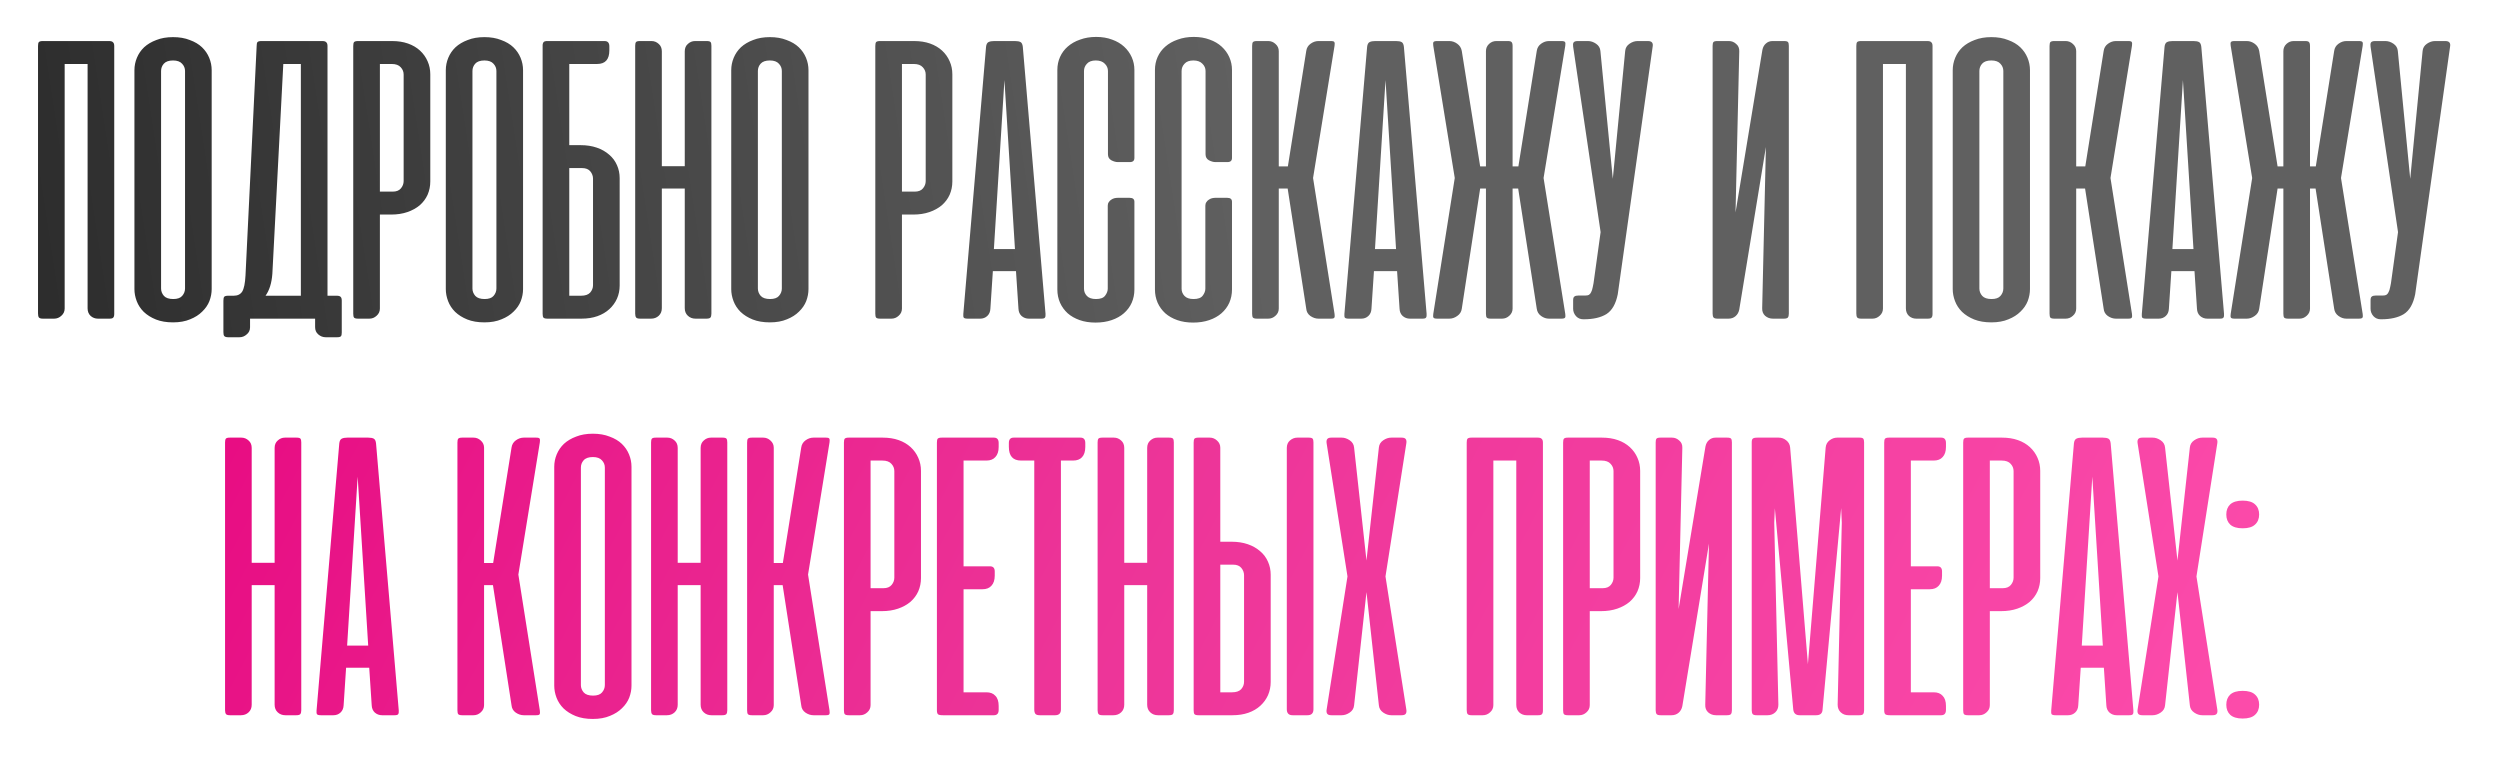 <?xml version="1.0" encoding="UTF-8"?> <svg xmlns="http://www.w3.org/2000/svg" width="643" height="196" viewBox="0 0 643 196" fill="none"> <g clip-path="url(#clip0_10_911)"> <path d="M29.382 80.736C29.382 81.197 29.294 81.515 29.117 81.692C28.975 81.87 28.656 81.958 28.16 81.958H25.186C24.477 81.958 23.857 81.728 23.326 81.267C22.795 80.772 22.529 80.116 22.529 79.302V16.455H16.632V79.355C16.632 80.099 16.349 80.718 15.782 81.214C15.251 81.71 14.631 81.958 13.923 81.958H11.001C10.505 81.958 10.169 81.852 9.992 81.639C9.85 81.427 9.779 81.073 9.779 80.577V11.833C9.779 11.337 9.85 11.001 9.992 10.824C10.169 10.646 10.505 10.558 11.001 10.558H28.054C28.55 10.558 28.887 10.664 29.064 10.877C29.276 11.054 29.382 11.373 29.382 11.833V80.736ZM34.575 18.049C34.575 16.951 34.788 15.888 35.213 14.861C35.638 13.834 36.258 12.931 37.072 12.152C37.922 11.373 38.967 10.753 40.207 10.292C41.446 9.797 42.881 9.549 44.51 9.549C46.139 9.549 47.573 9.797 48.813 10.292C50.088 10.753 51.133 11.373 51.947 12.152C52.762 12.931 53.382 13.834 53.807 14.861C54.232 15.888 54.444 16.951 54.444 18.049V74.361C54.444 75.388 54.249 76.415 53.86 77.442C53.47 78.434 52.85 79.337 52 80.152C51.186 80.966 50.159 81.621 48.919 82.117C47.68 82.649 46.21 82.914 44.51 82.914C42.81 82.914 41.34 82.666 40.1 82.171C38.861 81.675 37.816 81.019 36.966 80.205C36.151 79.39 35.549 78.469 35.16 77.442C34.77 76.415 34.575 75.388 34.575 74.361V18.049ZM41.428 74.202C41.428 74.91 41.676 75.548 42.172 76.114C42.668 76.645 43.465 76.911 44.563 76.911C45.625 76.911 46.387 76.645 46.847 76.114C47.343 75.548 47.591 74.91 47.591 74.202V18.261C47.591 17.553 47.343 16.933 46.847 16.402C46.351 15.835 45.572 15.552 44.51 15.552C43.412 15.552 42.615 15.835 42.119 16.402C41.659 16.933 41.428 17.553 41.428 18.261V74.202ZM87.9 85.57C87.9 86.031 87.829 86.332 87.687 86.474C87.545 86.651 87.227 86.739 86.731 86.739H83.756C83.047 86.739 82.41 86.491 81.843 85.996C81.312 85.535 81.046 84.915 81.046 84.136V81.958H80.09H79.878H64.312V84.189C64.312 84.933 64.029 85.535 63.462 85.996C62.931 86.491 62.311 86.739 61.603 86.739H58.681C58.185 86.739 57.849 86.633 57.672 86.421C57.53 86.243 57.459 85.907 57.459 85.411V77.336C57.459 76.84 57.53 76.504 57.672 76.327C57.849 76.15 58.185 76.061 58.681 76.061H60.115C61.107 76.061 61.833 75.707 62.293 74.999C62.754 74.255 63.037 72.874 63.143 70.855L66.012 11.833C66.012 11.337 66.083 11.001 66.225 10.824C66.402 10.646 66.738 10.558 67.234 10.558H82.906C83.402 10.558 83.738 10.664 83.915 10.877C84.128 11.054 84.234 11.373 84.234 11.833V76.061H86.625C87.12 76.061 87.457 76.167 87.634 76.38C87.811 76.557 87.9 76.876 87.9 77.336V85.57ZM70.05 70.43C69.873 72.803 69.288 74.68 68.296 76.061H77.381V16.455H72.865L70.05 70.43ZM97.708 55.183V79.355C97.708 80.099 97.424 80.718 96.858 81.214C96.327 81.71 95.707 81.958 94.998 81.958H92.077C91.581 81.958 91.244 81.87 91.067 81.692C90.925 81.515 90.855 81.179 90.855 80.683V11.833C90.855 11.337 90.925 11.001 91.067 10.824C91.244 10.646 91.581 10.558 92.077 10.558H100.842C102.365 10.558 103.729 10.771 104.933 11.195C106.137 11.62 107.164 12.223 108.014 13.002C108.864 13.781 109.519 14.702 109.98 15.764C110.44 16.791 110.67 17.907 110.67 19.111V46.683C110.67 47.887 110.44 49.02 109.98 50.083C109.519 51.11 108.846 52.013 107.961 52.792C107.076 53.536 106.013 54.12 104.773 54.545C103.534 54.971 102.153 55.183 100.63 55.183H97.708ZM101.002 49.286C101.958 49.286 102.666 49.003 103.127 48.436C103.587 47.87 103.817 47.25 103.817 46.577V19.164C103.817 18.456 103.569 17.836 103.073 17.305C102.578 16.738 101.798 16.455 100.736 16.455H97.708V49.286H101.002ZM114.661 18.049C114.661 16.951 114.874 15.888 115.299 14.861C115.724 13.834 116.344 12.931 117.158 12.152C118.008 11.373 119.053 10.753 120.293 10.292C121.532 9.797 122.967 9.549 124.596 9.549C126.225 9.549 127.659 9.797 128.899 10.292C130.174 10.753 131.219 11.373 132.033 12.152C132.848 12.931 133.468 13.834 133.893 14.861C134.318 15.888 134.53 16.951 134.53 18.049V74.361C134.53 75.388 134.335 76.415 133.946 77.442C133.556 78.434 132.936 79.337 132.086 80.152C131.272 80.966 130.245 81.621 129.005 82.117C127.765 82.649 126.296 82.914 124.596 82.914C122.896 82.914 121.426 82.666 120.186 82.171C118.947 81.675 117.902 81.019 117.052 80.205C116.237 79.39 115.635 78.469 115.246 77.442C114.856 76.415 114.661 75.388 114.661 74.361V18.049ZM121.514 74.202C121.514 74.91 121.762 75.548 122.258 76.114C122.754 76.645 123.551 76.911 124.649 76.911C125.711 76.911 126.473 76.645 126.933 76.114C127.429 75.548 127.677 74.91 127.677 74.202V18.261C127.677 17.553 127.429 16.933 126.933 16.402C126.437 15.835 125.658 15.552 124.596 15.552C123.498 15.552 122.701 15.835 122.205 16.402C121.745 16.933 121.514 17.553 121.514 18.261V74.202ZM149.339 37.333C150.862 37.333 152.243 37.545 153.482 37.971C154.722 38.395 155.785 38.998 156.67 39.777C157.555 40.52 158.228 41.424 158.689 42.486C159.149 43.513 159.379 44.629 159.379 45.833V73.405C159.379 74.644 159.149 75.778 158.689 76.805C158.228 77.832 157.573 78.735 156.723 79.514C155.873 80.293 154.846 80.895 153.642 81.32C152.438 81.746 151.074 81.958 149.551 81.958H140.786C140.29 81.958 139.953 81.87 139.776 81.692C139.635 81.515 139.564 81.179 139.564 80.683V11.833V11.514C139.599 11.231 139.67 11.018 139.776 10.877C139.918 10.7 140.148 10.593 140.467 10.558H140.786H143.707H143.92H155.501C156.316 10.558 156.723 11.018 156.723 11.939V12.949C156.723 15.286 155.678 16.455 153.589 16.455H146.417V37.333H149.339ZM146.417 43.23V76.061H149.445C150.507 76.061 151.287 75.796 151.782 75.264C152.278 74.698 152.526 74.06 152.526 73.352V45.939C152.526 45.266 152.296 44.647 151.836 44.08C151.375 43.513 150.667 43.23 149.711 43.23H146.417ZM182.973 80.683C182.973 81.143 182.885 81.48 182.708 81.692C182.531 81.87 182.194 81.958 181.698 81.958H178.883C178.104 81.958 177.448 81.71 176.917 81.214C176.386 80.718 176.12 80.063 176.12 79.249V48.489H170.223V79.249C170.223 80.063 169.958 80.718 169.427 81.214C168.895 81.71 168.24 81.958 167.461 81.958H164.645C164.149 81.958 163.813 81.87 163.636 81.692C163.459 81.48 163.37 81.143 163.37 80.683V11.78C163.37 11.319 163.441 11.001 163.583 10.824C163.724 10.646 164.061 10.558 164.592 10.558H167.567C168.276 10.558 168.895 10.806 169.427 11.302C169.958 11.762 170.223 12.4 170.223 13.214V42.752H176.12V13.214C176.12 12.4 176.386 11.762 176.917 11.302C177.448 10.806 178.068 10.558 178.777 10.558H181.752C182.283 10.558 182.619 10.646 182.761 10.824C182.903 11.001 182.973 11.319 182.973 11.78V80.683ZM188.073 18.049C188.073 16.951 188.286 15.888 188.711 14.861C189.136 13.834 189.756 12.931 190.57 12.152C191.42 11.373 192.465 10.753 193.705 10.292C194.944 9.797 196.379 9.549 198.008 9.549C199.637 9.549 201.071 9.797 202.311 10.292C203.586 10.753 204.631 11.373 205.445 12.152C206.26 12.931 206.88 13.834 207.305 14.861C207.73 15.888 207.942 16.951 207.942 18.049V74.361C207.942 75.388 207.747 76.415 207.358 77.442C206.968 78.434 206.348 79.337 205.498 80.152C204.684 80.966 203.657 81.621 202.417 82.117C201.178 82.649 199.708 82.914 198.008 82.914C196.308 82.914 194.838 82.666 193.598 82.171C192.359 81.675 191.314 81.019 190.464 80.205C189.649 79.39 189.047 78.469 188.658 77.442C188.268 76.415 188.073 75.388 188.073 74.361V18.049ZM194.927 74.202C194.927 74.91 195.174 75.548 195.67 76.114C196.166 76.645 196.963 76.911 198.061 76.911C199.123 76.911 199.885 76.645 200.345 76.114C200.841 75.548 201.089 74.91 201.089 74.202V18.261C201.089 17.553 200.841 16.933 200.345 16.402C199.849 15.835 199.07 15.552 198.008 15.552C196.91 15.552 196.113 15.835 195.617 16.402C195.157 16.933 194.927 17.553 194.927 18.261V74.202ZM231.981 55.183V79.355C231.981 80.099 231.698 80.718 231.131 81.214C230.6 81.71 229.98 81.958 229.272 81.958H226.35C225.854 81.958 225.518 81.87 225.341 81.692C225.199 81.515 225.128 81.179 225.128 80.683V11.833C225.128 11.337 225.199 11.001 225.341 10.824C225.518 10.646 225.854 10.558 226.35 10.558H235.116C236.639 10.558 238.002 10.771 239.206 11.195C240.41 11.62 241.438 12.223 242.288 13.002C243.138 13.781 243.793 14.702 244.253 15.764C244.714 16.791 244.944 17.907 244.944 19.111V46.683C244.944 47.887 244.714 49.02 244.253 50.083C243.793 51.11 243.12 52.013 242.234 52.792C241.349 53.536 240.286 54.12 239.047 54.545C237.807 54.971 236.426 55.183 234.903 55.183H231.981ZM235.275 49.286C236.231 49.286 236.94 49.003 237.4 48.436C237.86 47.87 238.091 47.25 238.091 46.577V19.164C238.091 18.456 237.843 17.836 237.347 17.305C236.851 16.738 236.072 16.455 235.009 16.455H231.981V49.286H235.275ZM268.91 80.736C268.945 81.197 268.892 81.515 268.75 81.692C268.644 81.87 268.343 81.958 267.847 81.958H264.607C263.898 81.958 263.279 81.728 262.747 81.267C262.251 80.807 261.986 80.187 261.95 79.408L261.313 69.739H255.363L254.725 79.408C254.69 80.187 254.424 80.807 253.929 81.267C253.433 81.728 252.831 81.958 252.122 81.958H248.882C248.35 81.958 248.014 81.87 247.872 81.692C247.766 81.515 247.731 81.197 247.766 80.736L253.61 12.046C253.681 11.408 253.893 11.001 254.247 10.824C254.601 10.646 255.08 10.558 255.682 10.558H261.047C261.685 10.558 262.163 10.646 262.482 10.824C262.8 11.001 262.995 11.408 263.066 12.046L268.91 80.736ZM255.629 64.055H261.047L258.338 20.599L255.629 64.055ZM281.939 9.496C283.462 9.496 284.825 9.726 286.029 10.186C287.233 10.611 288.261 11.213 289.111 11.992C289.961 12.771 290.616 13.675 291.076 14.702C291.537 15.729 291.767 16.827 291.767 17.995V40.627C291.767 41.335 291.377 41.689 290.598 41.689H287.517C286.986 41.689 286.419 41.53 285.817 41.211C285.25 40.892 284.967 40.379 284.967 39.67V18.261C284.967 17.553 284.701 16.933 284.17 16.402C283.639 15.835 282.86 15.552 281.832 15.552C280.805 15.552 280.044 15.835 279.548 16.402C279.052 16.933 278.804 17.553 278.804 18.261V74.255C278.804 74.963 279.052 75.583 279.548 76.114C280.044 76.645 280.823 76.911 281.886 76.911C283.019 76.911 283.798 76.628 284.223 76.061C284.683 75.459 284.914 74.857 284.914 74.255V52.899C284.914 52.544 285.002 52.243 285.179 51.995C285.356 51.712 285.569 51.5 285.817 51.358C286.065 51.181 286.33 51.057 286.614 50.986C286.932 50.915 287.216 50.88 287.464 50.88H290.545C291.36 50.88 291.767 51.216 291.767 51.889V74.467C291.767 75.671 291.537 76.805 291.076 77.867C290.616 78.894 289.943 79.798 289.057 80.577C288.207 81.32 287.163 81.905 285.923 82.33C284.683 82.755 283.302 82.967 281.779 82.967C280.256 82.967 278.893 82.755 277.689 82.33C276.485 81.905 275.457 81.32 274.607 80.577C273.757 79.798 273.102 78.894 272.642 77.867C272.181 76.805 271.951 75.671 271.951 74.467V17.995C271.951 16.791 272.181 15.676 272.642 14.649C273.102 13.621 273.757 12.736 274.607 11.992C275.493 11.213 276.555 10.611 277.795 10.186C279.035 9.726 280.416 9.496 281.939 9.496ZM307.04 9.496C308.563 9.496 309.927 9.726 311.131 10.186C312.335 10.611 313.362 11.213 314.212 11.992C315.062 12.771 315.717 13.675 316.178 14.702C316.638 15.729 316.868 16.827 316.868 17.995V40.627C316.868 41.335 316.479 41.689 315.7 41.689H312.618C312.087 41.689 311.52 41.53 310.918 41.211C310.352 40.892 310.068 40.379 310.068 39.67V18.261C310.068 17.553 309.803 16.933 309.271 16.402C308.74 15.835 307.961 15.552 306.934 15.552C305.907 15.552 305.145 15.835 304.65 16.402C304.154 16.933 303.906 17.553 303.906 18.261V74.255C303.906 74.963 304.154 75.583 304.65 76.114C305.145 76.645 305.925 76.911 306.987 76.911C308.12 76.911 308.9 76.628 309.325 76.061C309.785 75.459 310.015 74.857 310.015 74.255V52.899C310.015 52.544 310.104 52.243 310.281 51.995C310.458 51.712 310.67 51.5 310.918 51.358C311.166 51.181 311.432 51.057 311.715 50.986C312.034 50.915 312.317 50.88 312.565 50.88H315.646C316.461 50.88 316.868 51.216 316.868 51.889V74.467C316.868 75.671 316.638 76.805 316.178 77.867C315.717 78.894 315.044 79.798 314.159 80.577C313.309 81.32 312.264 81.905 311.025 82.33C309.785 82.755 308.404 82.967 306.881 82.967C305.358 82.967 303.994 82.755 302.79 82.33C301.586 81.905 300.559 81.32 299.709 80.577C298.859 79.798 298.204 78.894 297.743 77.867C297.283 76.805 297.053 75.671 297.053 74.467V17.995C297.053 16.791 297.283 15.676 297.743 14.649C298.204 13.621 298.859 12.736 299.709 11.992C300.594 11.213 301.657 10.611 302.896 10.186C304.136 9.726 305.517 9.496 307.04 9.496ZM331.186 48.489H328.901V79.355C328.901 80.099 328.618 80.718 328.051 81.214C327.52 81.71 326.9 81.958 326.192 81.958H323.27C322.774 81.958 322.438 81.87 322.261 81.692C322.119 81.515 322.048 81.179 322.048 80.683V11.833C322.048 11.337 322.119 11.001 322.261 10.824C322.438 10.646 322.774 10.558 323.27 10.558H326.192C326.9 10.558 327.52 10.806 328.051 11.302C328.618 11.798 328.901 12.417 328.901 13.161V42.805H331.239L335.967 13.108C336.073 12.329 336.445 11.709 337.082 11.249C337.72 10.788 338.393 10.558 339.101 10.558H342.289C342.82 10.558 343.121 10.646 343.192 10.824C343.298 11.001 343.316 11.319 343.245 11.78L337.72 45.78L343.245 80.736C343.316 81.197 343.298 81.515 343.192 81.692C343.121 81.87 342.82 81.958 342.289 81.958H339.101C338.393 81.958 337.702 81.728 337.029 81.267C336.392 80.807 336.038 80.187 335.967 79.408L331.186 48.489ZM366.925 80.736C366.961 81.197 366.908 81.515 366.766 81.692C366.66 81.87 366.359 81.958 365.863 81.958H362.622C361.914 81.958 361.294 81.728 360.763 81.267C360.267 80.807 360.001 80.187 359.966 79.408L359.329 69.739H353.379L352.741 79.408C352.706 80.187 352.44 80.807 351.944 81.267C351.448 81.728 350.846 81.958 350.138 81.958H346.897C346.366 81.958 346.03 81.87 345.888 81.692C345.782 81.515 345.746 81.197 345.782 80.736L351.625 12.046C351.696 11.408 351.909 11.001 352.263 10.824C352.617 10.646 353.095 10.558 353.697 10.558H359.063C359.7 10.558 360.179 10.646 360.497 10.824C360.816 11.001 361.011 11.408 361.082 12.046L366.925 80.736ZM353.644 64.055H359.063L356.354 20.599L353.644 64.055ZM375.97 79.408C375.864 80.187 375.474 80.807 374.801 81.267C374.164 81.728 373.491 81.958 372.782 81.958H369.648C369.117 81.958 368.798 81.87 368.692 81.692C368.586 81.515 368.568 81.197 368.639 80.736L374.164 45.78L368.639 11.78C368.568 11.319 368.586 11.001 368.692 10.824C368.798 10.646 369.117 10.558 369.648 10.558H372.782C373.491 10.558 374.164 10.788 374.801 11.249C375.439 11.709 375.828 12.329 375.97 13.108L380.698 42.805H382.186V13.161C382.186 12.417 382.451 11.798 382.982 11.302C383.514 10.806 384.133 10.558 384.842 10.558H387.817C388.313 10.558 388.631 10.646 388.773 10.824C388.95 11.001 389.039 11.337 389.039 11.833V42.805H390.526L395.254 13.108C395.361 12.329 395.732 11.709 396.37 11.249C397.007 10.788 397.68 10.558 398.389 10.558H401.576C402.107 10.558 402.426 10.646 402.532 10.824C402.639 11.001 402.656 11.319 402.586 11.78L397.007 45.78L402.586 80.736C402.656 81.197 402.639 81.515 402.532 81.692C402.426 81.87 402.107 81.958 401.576 81.958H398.389C397.68 81.958 397.007 81.728 396.37 81.267C395.732 80.807 395.361 80.187 395.254 79.408L390.473 48.489H389.039V79.355C389.039 80.099 388.755 80.718 388.189 81.214C387.657 81.71 387.038 81.958 386.329 81.958H383.407C382.912 81.958 382.575 81.87 382.398 81.692C382.256 81.515 382.186 81.179 382.186 80.683V48.489H380.698L375.97 79.408ZM416.086 75.689C415.59 78.168 414.616 79.868 413.164 80.789C411.712 81.675 409.782 82.117 407.373 82.117H407.214C406.47 82.117 405.851 81.852 405.355 81.32C404.859 80.754 404.611 80.116 404.611 79.408V77.23C404.611 76.734 404.717 76.415 404.93 76.274C405.142 76.097 405.496 76.008 405.992 76.008H407.798C408.153 76.008 408.436 75.955 408.648 75.849C408.896 75.707 409.091 75.477 409.233 75.158C409.41 74.839 409.552 74.397 409.658 73.83C409.799 73.263 409.923 72.519 410.03 71.599L411.677 59.699L404.611 11.992C404.54 11.532 404.576 11.178 404.717 10.93C404.894 10.682 405.248 10.558 405.78 10.558H408.436C409.144 10.558 409.835 10.788 410.508 11.249C411.181 11.709 411.553 12.329 411.623 13.108L414.811 45.992L417.998 13.108C418.069 12.329 418.441 11.709 419.114 11.249C419.787 10.788 420.478 10.558 421.186 10.558H423.842C424.834 10.558 425.241 11.036 425.064 11.992L416.086 75.689ZM440.484 80.683V11.78C440.484 11.319 440.554 11.001 440.696 10.824C440.838 10.646 441.174 10.558 441.705 10.558H444.68C445.389 10.558 446.009 10.806 446.54 11.302C447.107 11.762 447.372 12.4 447.337 13.214L446.38 54.652L453.287 12.842C453.428 12.134 453.729 11.585 454.19 11.195C454.65 10.771 455.217 10.558 455.89 10.558H458.865C459.396 10.558 459.733 10.646 459.874 10.824C460.016 11.001 460.087 11.319 460.087 11.78V80.683C460.087 81.143 459.998 81.48 459.821 81.692C459.644 81.87 459.308 81.958 458.812 81.958H455.996C455.217 81.958 454.544 81.71 453.977 81.214C453.446 80.718 453.198 80.063 453.234 79.249L454.19 37.811L447.337 79.621C447.195 80.329 446.876 80.895 446.38 81.32C445.885 81.746 445.283 81.958 444.574 81.958H441.759C441.263 81.958 440.926 81.87 440.749 81.692C440.572 81.48 440.484 81.143 440.484 80.683ZM497.048 80.736C497.048 81.197 496.96 81.515 496.783 81.692C496.641 81.87 496.322 81.958 495.827 81.958H492.852C492.143 81.958 491.523 81.728 490.992 81.267C490.461 80.772 490.195 80.116 490.195 79.302V16.455H484.298V79.355C484.298 80.099 484.015 80.718 483.448 81.214C482.917 81.71 482.297 81.958 481.589 81.958H478.667C478.171 81.958 477.835 81.852 477.658 81.639C477.516 81.427 477.445 81.073 477.445 80.577V11.833C477.445 11.337 477.516 11.001 477.658 10.824C477.835 10.646 478.171 10.558 478.667 10.558H495.72C496.216 10.558 496.553 10.664 496.73 10.877C496.942 11.054 497.048 11.373 497.048 11.833V80.736ZM502.241 18.049C502.241 16.951 502.454 15.888 502.879 14.861C503.304 13.834 503.924 12.931 504.738 12.152C505.588 11.373 506.633 10.753 507.873 10.292C509.112 9.797 510.547 9.549 512.176 9.549C513.805 9.549 515.239 9.797 516.479 10.292C517.754 10.753 518.799 11.373 519.613 12.152C520.428 12.931 521.048 13.834 521.473 14.861C521.898 15.888 522.11 16.951 522.11 18.049V74.361C522.11 75.388 521.915 76.415 521.526 77.442C521.136 78.434 520.516 79.337 519.666 80.152C518.852 80.966 517.825 81.621 516.585 82.117C515.346 82.649 513.876 82.914 512.176 82.914C510.476 82.914 509.006 82.666 507.766 82.171C506.527 81.675 505.482 81.019 504.632 80.205C503.817 79.39 503.215 78.469 502.826 77.442C502.436 76.415 502.241 75.388 502.241 74.361V18.049ZM509.095 74.202C509.095 74.91 509.342 75.548 509.838 76.114C510.334 76.645 511.131 76.911 512.229 76.911C513.291 76.911 514.053 76.645 514.513 76.114C515.009 75.548 515.257 74.91 515.257 74.202V18.261C515.257 17.553 515.009 16.933 514.513 16.402C514.017 15.835 513.238 15.552 512.176 15.552C511.078 15.552 510.281 15.835 509.785 16.402C509.325 16.933 509.095 17.553 509.095 18.261V74.202ZM536.281 48.489H533.997V79.355C533.997 80.099 533.714 80.718 533.147 81.214C532.616 81.71 531.996 81.958 531.288 81.958H528.366C527.87 81.958 527.533 81.87 527.356 81.692C527.215 81.515 527.144 81.179 527.144 80.683V11.833C527.144 11.337 527.215 11.001 527.356 10.824C527.533 10.646 527.87 10.558 528.366 10.558H531.288C531.996 10.558 532.616 10.806 533.147 11.302C533.714 11.798 533.997 12.417 533.997 13.161V42.805H536.334L541.063 13.108C541.169 12.329 541.541 11.709 542.178 11.249C542.816 10.788 543.489 10.558 544.197 10.558H547.384C547.916 10.558 548.217 10.646 548.288 10.824C548.394 11.001 548.411 11.319 548.341 11.78L542.816 45.78L548.341 80.736C548.411 81.197 548.394 81.515 548.288 81.692C548.217 81.87 547.916 81.958 547.384 81.958H544.197C543.489 81.958 542.798 81.728 542.125 81.267C541.488 80.807 541.133 80.187 541.063 79.408L536.281 48.489ZM572.021 80.736C572.057 81.197 572.003 81.515 571.862 81.692C571.755 81.87 571.454 81.958 570.959 81.958H567.718C567.01 81.958 566.39 81.728 565.859 81.267C565.363 80.807 565.097 80.187 565.062 79.408L564.424 69.739H558.474L557.837 79.408C557.801 80.187 557.536 80.807 557.04 81.267C556.544 81.728 555.942 81.958 555.234 81.958H551.993C551.462 81.958 551.125 81.87 550.984 81.692C550.877 81.515 550.842 81.197 550.877 80.736L556.721 12.046C556.792 11.408 557.004 11.001 557.359 10.824C557.713 10.646 558.191 10.558 558.793 10.558H564.159C564.796 10.558 565.274 10.646 565.593 10.824C565.912 11.001 566.107 11.408 566.177 12.046L572.021 80.736ZM558.74 64.055H564.159L561.449 20.599L558.74 64.055ZM581.066 79.408C580.959 80.187 580.57 80.807 579.897 81.267C579.259 81.728 578.586 81.958 577.878 81.958H574.744C574.213 81.958 573.894 81.87 573.788 81.692C573.681 81.515 573.664 81.197 573.734 80.736L579.259 45.78L573.734 11.78C573.664 11.319 573.681 11.001 573.788 10.824C573.894 10.646 574.213 10.558 574.744 10.558H577.878C578.586 10.558 579.259 10.788 579.897 11.249C580.534 11.709 580.924 12.329 581.066 13.108L585.794 42.805H587.281V13.161C587.281 12.417 587.547 11.798 588.078 11.302C588.609 10.806 589.229 10.558 589.938 10.558H592.913C593.408 10.558 593.727 10.646 593.869 10.824C594.046 11.001 594.134 11.337 594.134 11.833V42.805H595.622L600.35 13.108C600.456 12.329 600.828 11.709 601.466 11.249C602.103 10.788 602.776 10.558 603.484 10.558H606.672C607.203 10.558 607.522 10.646 607.628 10.824C607.734 11.001 607.752 11.319 607.681 11.78L602.103 45.78L607.681 80.736C607.752 81.197 607.734 81.515 607.628 81.692C607.522 81.87 607.203 81.958 606.672 81.958H603.484C602.776 81.958 602.103 81.728 601.466 81.267C600.828 80.807 600.456 80.187 600.35 79.408L595.569 48.489H594.134V79.355C594.134 80.099 593.851 80.718 593.284 81.214C592.753 81.71 592.133 81.958 591.425 81.958H588.503C588.007 81.958 587.671 81.87 587.494 81.692C587.352 81.515 587.281 81.179 587.281 80.683V48.489H585.794L581.066 79.408ZM621.182 75.689C620.686 78.168 619.712 79.868 618.26 80.789C616.808 81.675 614.877 82.117 612.469 82.117H612.31C611.566 82.117 610.946 81.852 610.45 81.32C609.955 80.754 609.707 80.116 609.707 79.408V77.23C609.707 76.734 609.813 76.415 610.025 76.274C610.238 76.097 610.592 76.008 611.088 76.008H612.894C613.248 76.008 613.532 75.955 613.744 75.849C613.992 75.707 614.187 75.477 614.329 75.158C614.506 74.839 614.647 74.397 614.754 73.83C614.895 73.263 615.019 72.519 615.125 71.599L616.772 59.699L609.707 11.992C609.636 11.532 609.671 11.178 609.813 10.93C609.99 10.682 610.344 10.558 610.875 10.558H613.532C614.24 10.558 614.931 10.788 615.604 11.249C616.276 11.709 616.648 12.329 616.719 13.108L619.907 45.992L623.094 13.108C623.165 12.329 623.537 11.709 624.21 11.249C624.883 10.788 625.573 10.558 626.282 10.558H628.938C629.93 10.558 630.337 11.036 630.16 11.992L621.182 75.689Z" fill="url(#paint0_linear_10_911)"></path> <path d="M77.487 182.683C77.487 183.143 77.399 183.48 77.222 183.692C77.044 183.869 76.708 183.958 76.212 183.958H73.397C72.617 183.958 71.962 183.71 71.431 183.214C70.9 182.718 70.634 182.063 70.634 181.249V150.489H64.737V181.249C64.737 182.063 64.472 182.718 63.94 183.214C63.409 183.71 62.754 183.958 61.975 183.958H59.159C58.663 183.958 58.327 183.869 58.15 183.692C57.972 183.48 57.884 183.143 57.884 182.683V113.78C57.884 113.319 57.955 113.001 58.096 112.824C58.238 112.647 58.575 112.558 59.106 112.558H62.081C62.789 112.558 63.409 112.806 63.94 113.302C64.472 113.762 64.737 114.4 64.737 115.214V144.752H70.634V115.214C70.634 114.4 70.9 113.762 71.431 113.302C71.962 112.806 72.582 112.558 73.29 112.558H76.265C76.796 112.558 77.133 112.647 77.275 112.824C77.416 113.001 77.487 113.319 77.487 113.78V182.683ZM102.562 182.736C102.598 183.197 102.544 183.515 102.403 183.692C102.296 183.869 101.995 183.958 101.5 183.958H98.259C97.551 183.958 96.931 183.728 96.4 183.267C95.904 182.807 95.638 182.187 95.603 181.408L94.965 171.739H89.015L88.378 181.408C88.342 182.187 88.077 182.807 87.581 183.267C87.085 183.728 86.483 183.958 85.775 183.958H82.534C82.003 183.958 81.666 183.869 81.525 183.692C81.418 183.515 81.383 183.197 81.418 182.736L87.262 114.046C87.333 113.408 87.545 113.001 87.9 112.824C88.254 112.647 88.732 112.558 89.334 112.558H94.7C95.337 112.558 95.815 112.647 96.134 112.824C96.453 113.001 96.647 113.408 96.718 114.046L102.562 182.736ZM89.281 166.055H94.7L91.99 122.599L89.281 166.055ZM126.787 150.489H124.503V181.355C124.503 182.099 124.219 182.718 123.653 183.214C123.121 183.71 122.502 183.958 121.793 183.958H118.871C118.376 183.958 118.039 183.869 117.862 183.692C117.72 183.515 117.65 183.179 117.65 182.683V113.833C117.65 113.337 117.72 113.001 117.862 112.824C118.039 112.647 118.376 112.558 118.871 112.558H121.793C122.502 112.558 123.121 112.806 123.653 113.302C124.219 113.798 124.503 114.417 124.503 115.161V144.805H126.84L131.568 115.108C131.675 114.329 132.046 113.709 132.684 113.249C133.321 112.788 133.994 112.558 134.703 112.558H137.89C138.421 112.558 138.723 112.647 138.793 112.824C138.9 113.001 138.917 113.319 138.846 113.78L133.321 147.78L138.846 182.736C138.917 183.197 138.9 183.515 138.793 183.692C138.723 183.869 138.421 183.958 137.89 183.958H134.703C133.994 183.958 133.304 183.728 132.631 183.267C131.993 182.807 131.639 182.187 131.568 181.408L126.787 150.489ZM142.552 120.049C142.552 118.951 142.764 117.888 143.189 116.861C143.614 115.834 144.234 114.931 145.049 114.152C145.899 113.373 146.944 112.753 148.183 112.292C149.423 111.797 150.857 111.549 152.486 111.549C154.115 111.549 155.55 111.797 156.789 112.292C158.064 112.753 159.109 113.373 159.924 114.152C160.738 114.931 161.358 115.834 161.783 116.861C162.208 117.888 162.421 118.951 162.421 120.049V176.361C162.421 177.388 162.226 178.415 161.836 179.442C161.447 180.434 160.827 181.337 159.977 182.152C159.162 182.966 158.135 183.622 156.896 184.117C155.656 184.649 154.186 184.914 152.486 184.914C150.786 184.914 149.317 184.666 148.077 184.171C146.837 183.675 145.793 183.019 144.943 182.205C144.128 181.39 143.526 180.469 143.136 179.442C142.747 178.415 142.552 177.388 142.552 176.361V120.049ZM149.405 176.202C149.405 176.91 149.653 177.548 150.149 178.114C150.645 178.646 151.442 178.911 152.539 178.911C153.602 178.911 154.363 178.646 154.824 178.114C155.32 177.548 155.568 176.91 155.568 176.202V120.261C155.568 119.553 155.32 118.933 154.824 118.402C154.328 117.835 153.549 117.552 152.486 117.552C151.388 117.552 150.592 117.835 150.096 118.402C149.635 118.933 149.405 119.553 149.405 120.261V176.202ZM187.057 182.683C187.057 183.143 186.969 183.48 186.792 183.692C186.615 183.869 186.278 183.958 185.782 183.958H182.967C182.188 183.958 181.532 183.71 181.001 183.214C180.47 182.718 180.204 182.063 180.204 181.249V150.489H174.307V181.249C174.307 182.063 174.042 182.718 173.511 183.214C172.979 183.71 172.324 183.958 171.545 183.958H168.729C168.233 183.958 167.897 183.869 167.72 183.692C167.543 183.48 167.454 183.143 167.454 182.683V113.78C167.454 113.319 167.525 113.001 167.667 112.824C167.808 112.647 168.145 112.558 168.676 112.558H171.651C172.36 112.558 172.979 112.806 173.511 113.302C174.042 113.762 174.307 114.4 174.307 115.214V144.752H180.204V115.214C180.204 114.4 180.47 113.762 181.001 113.302C181.532 112.806 182.152 112.558 182.861 112.558H185.836C186.367 112.558 186.703 112.647 186.845 112.824C186.987 113.001 187.057 113.319 187.057 113.78V182.683ZM201.295 150.489H199.011V181.355C199.011 182.099 198.727 182.718 198.161 183.214C197.629 183.71 197.01 183.958 196.301 183.958H193.379C192.883 183.958 192.547 183.869 192.37 183.692C192.228 183.515 192.157 183.179 192.157 182.683V113.833C192.157 113.337 192.228 113.001 192.37 112.824C192.547 112.647 192.883 112.558 193.379 112.558H196.301C197.01 112.558 197.629 112.806 198.161 113.302C198.727 113.798 199.011 114.417 199.011 115.161V144.805H201.348L206.076 115.108C206.182 114.329 206.554 113.709 207.192 113.249C207.829 112.788 208.502 112.558 209.211 112.558H212.398C212.929 112.558 213.23 112.647 213.301 112.824C213.407 113.001 213.425 113.319 213.354 113.78L207.829 147.78L213.354 182.736C213.425 183.197 213.407 183.515 213.301 183.692C213.23 183.869 212.929 183.958 212.398 183.958H209.211C208.502 183.958 207.812 183.728 207.139 183.267C206.501 182.807 206.147 182.187 206.076 181.408L201.295 150.489ZM223.913 157.183V181.355C223.913 182.099 223.63 182.718 223.063 183.214C222.532 183.71 221.912 183.958 221.204 183.958H218.282C217.786 183.958 217.449 183.869 217.272 183.692C217.131 183.515 217.06 183.179 217.06 182.683V113.833C217.06 113.337 217.131 113.001 217.272 112.824C217.449 112.647 217.786 112.558 218.282 112.558H227.047C228.57 112.558 229.934 112.771 231.138 113.196C232.342 113.621 233.369 114.223 234.219 115.002C235.069 115.781 235.724 116.702 236.185 117.764C236.645 118.791 236.875 119.907 236.875 121.111V148.683C236.875 149.887 236.645 151.021 236.185 152.083C235.724 153.11 235.051 154.013 234.166 154.792C233.281 155.536 232.218 156.121 230.979 156.546C229.739 156.971 228.358 157.183 226.835 157.183H223.913ZM227.207 151.286C228.163 151.286 228.871 151.003 229.332 150.436C229.792 149.869 230.022 149.25 230.022 148.577V121.164C230.022 120.456 229.774 119.836 229.279 119.305C228.783 118.738 228.004 118.455 226.941 118.455H223.913V151.286H227.207ZM255.635 112.558C256.45 112.558 256.857 113.018 256.857 113.939V114.949C256.857 116.082 256.574 116.95 256.007 117.552C255.476 118.154 254.714 118.455 253.723 118.455H247.826V145.655H254.626C255.44 145.655 255.848 146.098 255.848 146.983V148.046C255.848 149.179 255.564 150.047 254.998 150.649C254.466 151.251 253.705 151.552 252.713 151.552H247.826V178.061H253.723C254.714 178.061 255.476 178.362 256.007 178.964C256.574 179.531 256.857 180.399 256.857 181.567V182.577C256.857 183.498 256.45 183.958 255.635 183.958H242.513C241.84 183.958 241.415 183.869 241.238 183.692C241.061 183.515 240.973 183.179 240.973 182.683V113.833C240.973 113.337 241.043 113.001 241.185 112.824C241.362 112.647 241.699 112.558 242.195 112.558H255.635ZM277.914 112.558C278.729 112.558 279.136 113.018 279.136 113.939V114.949C279.136 116.117 278.853 117.003 278.286 117.605C277.755 118.172 276.994 118.455 276.002 118.455H272.868V182.471C272.868 183.462 272.372 183.958 271.38 183.958H267.449C266.918 183.958 266.546 183.852 266.333 183.639C266.121 183.391 266.014 183.002 266.014 182.471V118.455H262.614C260.525 118.455 259.48 117.286 259.48 114.949V113.939C259.48 113.018 259.887 112.558 260.702 112.558H277.914ZM301.907 182.683C301.907 183.143 301.818 183.48 301.641 183.692C301.464 183.869 301.128 183.958 300.632 183.958H297.816C297.037 183.958 296.382 183.71 295.851 183.214C295.32 182.718 295.054 182.063 295.054 181.249V150.489H289.157V181.249C289.157 182.063 288.891 182.718 288.36 183.214C287.829 183.71 287.174 183.958 286.395 183.958H283.579C283.083 183.958 282.747 183.869 282.57 183.692C282.392 183.48 282.304 183.143 282.304 182.683V113.78C282.304 113.319 282.375 113.001 282.516 112.824C282.658 112.647 282.995 112.558 283.526 112.558H286.501C287.209 112.558 287.829 112.806 288.36 113.302C288.891 113.762 289.157 114.4 289.157 115.214V144.752H295.054V115.214C295.054 114.4 295.32 113.762 295.851 113.302C296.382 112.806 297.002 112.558 297.71 112.558H300.685C301.216 112.558 301.553 112.647 301.695 112.824C301.836 113.001 301.907 113.319 301.907 113.78V182.683ZM313.86 139.333H316.782C318.305 139.333 319.686 139.546 320.926 139.971C322.165 140.396 323.228 140.998 324.113 141.777C324.999 142.521 325.672 143.424 326.132 144.486C326.592 145.513 326.823 146.629 326.823 147.833V175.405C326.823 176.609 326.592 177.742 326.132 178.805C325.672 179.832 325.016 180.735 324.166 181.514C323.316 182.293 322.289 182.896 321.085 183.321C319.881 183.746 318.517 183.958 316.995 183.958H308.229C307.733 183.958 307.397 183.869 307.22 183.692C307.078 183.515 307.007 183.179 307.007 182.683V113.833C307.007 113.337 307.078 113.001 307.22 112.824C307.397 112.647 307.733 112.558 308.229 112.558H311.151C311.859 112.558 312.479 112.806 313.01 113.302C313.577 113.798 313.86 114.417 313.86 115.161V139.333ZM317.154 145.23H313.86V178.061H316.888C317.951 178.061 318.73 177.796 319.226 177.264C319.722 176.698 319.97 176.06 319.97 175.352V147.939C319.97 147.266 319.739 146.647 319.279 146.08C318.818 145.513 318.11 145.23 317.154 145.23ZM337.82 182.417V113.78C337.82 113.319 337.749 113.001 337.607 112.824C337.465 112.647 337.129 112.558 336.598 112.558H333.676C332.967 112.558 332.33 112.806 331.763 113.302C331.232 113.762 330.966 114.4 330.966 115.214V182.417C330.966 183.444 331.462 183.958 332.454 183.958H336.279C337.306 183.958 337.82 183.444 337.82 182.417ZM356.347 148.258L361.713 182.524C361.783 182.984 361.73 183.338 361.553 183.586C361.376 183.834 361.022 183.958 360.491 183.958H357.834C357.126 183.958 356.435 183.728 355.763 183.267C355.09 182.807 354.718 182.187 354.647 181.408L351.459 152.296L348.272 181.408C348.201 182.187 347.829 182.807 347.156 183.267C346.483 183.728 345.793 183.958 345.084 183.958H342.428C341.897 183.958 341.543 183.834 341.366 183.586C341.189 183.338 341.135 182.984 341.206 182.524L346.572 148.258L341.206 113.992C341.135 113.532 341.189 113.178 341.366 112.93C341.543 112.682 341.897 112.558 342.428 112.558H345.084C345.793 112.558 346.483 112.788 347.156 113.249C347.829 113.709 348.201 114.329 348.272 115.108L351.459 144.167L354.647 115.108C354.718 114.329 355.09 113.709 355.763 113.249C356.435 112.788 357.126 112.558 357.834 112.558H360.491C361.022 112.558 361.376 112.682 361.553 112.93C361.73 113.178 361.783 113.532 361.713 113.992L356.347 148.258ZM396.841 182.736C396.841 183.197 396.753 183.515 396.576 183.692C396.434 183.869 396.115 183.958 395.62 183.958H392.645C391.936 183.958 391.316 183.728 390.785 183.267C390.254 182.772 389.988 182.116 389.988 181.302V118.455H384.091V181.355C384.091 182.099 383.808 182.718 383.241 183.214C382.71 183.71 382.09 183.958 381.382 183.958H378.46C377.964 183.958 377.628 183.852 377.451 183.639C377.309 183.427 377.238 183.073 377.238 182.577V113.833C377.238 113.337 377.309 113.001 377.451 112.824C377.628 112.647 377.964 112.558 378.46 112.558H395.513C396.009 112.558 396.346 112.664 396.523 112.877C396.735 113.054 396.841 113.373 396.841 113.833V182.736ZM408.888 157.183V181.355C408.888 182.099 408.604 182.718 408.038 183.214C407.506 183.71 406.886 183.958 406.178 183.958H403.256C402.76 183.958 402.424 183.869 402.247 183.692C402.105 183.515 402.034 183.179 402.034 182.683V113.833C402.034 113.337 402.105 113.001 402.247 112.824C402.424 112.647 402.76 112.558 403.256 112.558H412.022C413.545 112.558 414.908 112.771 416.113 113.196C417.317 113.621 418.344 114.223 419.194 115.002C420.044 115.781 420.699 116.702 421.159 117.764C421.62 118.791 421.85 119.907 421.85 121.111V148.683C421.85 149.887 421.62 151.021 421.159 152.083C420.699 153.11 420.026 154.013 419.141 154.792C418.255 155.536 417.193 156.121 415.953 156.546C414.714 156.971 413.332 157.183 411.809 157.183H408.888ZM412.181 151.286C413.138 151.286 413.846 151.003 414.306 150.436C414.767 149.869 414.997 149.25 414.997 148.577V121.164C414.997 120.456 414.749 119.836 414.253 119.305C413.757 118.738 412.978 118.455 411.916 118.455H408.888V151.286H412.181ZM425.841 182.683V113.78C425.841 113.319 425.912 113.001 426.054 112.824C426.195 112.647 426.532 112.558 427.063 112.558H430.038C430.746 112.558 431.366 112.806 431.897 113.302C432.464 113.762 432.73 114.4 432.694 115.214L431.738 156.652L438.644 114.842C438.786 114.134 439.087 113.585 439.547 113.196C440.008 112.771 440.574 112.558 441.247 112.558H444.222C444.754 112.558 445.09 112.647 445.232 112.824C445.373 113.001 445.444 113.319 445.444 113.78V182.683C445.444 183.143 445.356 183.48 445.179 183.692C445.001 183.869 444.665 183.958 444.169 183.958H441.354C440.574 183.958 439.901 183.71 439.335 183.214C438.804 182.718 438.556 182.063 438.591 181.249L439.547 139.811L432.694 181.621C432.552 182.329 432.234 182.896 431.738 183.321C431.242 183.746 430.64 183.958 429.932 183.958H427.116C426.62 183.958 426.284 183.869 426.107 183.692C425.93 183.48 425.841 183.143 425.841 182.683ZM456.494 130.727L456.335 134.446L457.397 181.249C457.397 182.063 457.132 182.718 456.6 183.214C456.069 183.71 455.414 183.958 454.635 183.958H451.819C451.323 183.958 450.987 183.869 450.81 183.692C450.633 183.48 450.544 183.143 450.544 182.683V113.78C450.544 113.284 450.633 112.965 450.81 112.824C450.987 112.647 451.394 112.558 452.032 112.558H457.504C458.212 112.558 458.849 112.788 459.416 113.249C460.018 113.709 460.355 114.329 460.425 115.108L464.994 170.836L469.563 115.108C469.634 114.329 469.97 113.709 470.572 113.249C471.174 112.788 471.83 112.558 472.538 112.558H478.275C478.771 112.558 479.09 112.647 479.232 112.824C479.373 113.001 479.444 113.319 479.444 113.78V182.683C479.444 183.143 479.356 183.48 479.179 183.692C479.037 183.869 478.718 183.958 478.222 183.958H475.407C474.627 183.958 473.972 183.71 473.441 183.214C472.91 182.718 472.644 182.063 472.644 181.249L473.707 134.446L473.547 130.674L468.766 182.471C468.731 183.462 468.182 183.958 467.119 183.958H462.869C461.877 183.958 461.329 183.462 461.222 182.471L456.494 130.727ZM499.28 112.558C500.094 112.558 500.502 113.018 500.502 113.939V114.949C500.502 116.082 500.218 116.95 499.652 117.552C499.12 118.154 498.359 118.455 497.367 118.455H491.47V145.655H498.27C499.085 145.655 499.492 146.098 499.492 146.983V148.046C499.492 149.179 499.209 150.047 498.642 150.649C498.111 151.251 497.349 151.552 496.358 151.552H491.47V178.061H497.367C498.359 178.061 499.12 178.362 499.652 178.964C500.218 179.531 500.502 180.399 500.502 181.567V182.577C500.502 183.498 500.094 183.958 499.28 183.958H486.158C485.485 183.958 485.06 183.869 484.883 183.692C484.706 183.515 484.617 183.179 484.617 182.683V113.833C484.617 113.337 484.688 113.001 484.83 112.824C485.007 112.647 485.343 112.558 485.839 112.558H499.28ZM511.784 157.183V181.355C511.784 182.099 511.501 182.718 510.934 183.214C510.403 183.71 509.783 183.958 509.075 183.958H506.153C505.657 183.958 505.32 183.869 505.143 183.692C505.002 183.515 504.931 183.179 504.931 182.683V113.833C504.931 113.337 505.002 113.001 505.143 112.824C505.32 112.647 505.657 112.558 506.153 112.558H514.918C516.441 112.558 517.805 112.771 519.009 113.196C520.213 113.621 521.24 114.223 522.09 115.002C522.94 115.781 523.595 116.702 524.056 117.764C524.516 118.791 524.746 119.907 524.746 121.111V148.683C524.746 149.887 524.516 151.021 524.056 152.083C523.595 153.11 522.923 154.013 522.037 154.792C521.152 155.536 520.089 156.121 518.85 156.546C517.61 156.971 516.229 157.183 514.706 157.183H511.784ZM515.078 151.286C516.034 151.286 516.742 151.003 517.203 150.436C517.663 149.869 517.893 149.25 517.893 148.577V121.164C517.893 120.456 517.645 119.836 517.15 119.305C516.654 118.738 515.875 118.455 514.812 118.455H511.784V151.286H515.078ZM548.713 182.736C548.748 183.197 548.695 183.515 548.553 183.692C548.447 183.869 548.146 183.958 547.65 183.958H544.409C543.701 183.958 543.081 183.728 542.55 183.267C542.054 182.807 541.789 182.187 541.753 181.408L541.116 171.739H535.166L534.528 181.408C534.493 182.187 534.227 182.807 533.731 183.267C533.235 183.728 532.633 183.958 531.925 183.958H528.684C528.153 183.958 527.817 183.869 527.675 183.692C527.569 183.515 527.533 183.197 527.569 182.736L533.413 114.046C533.483 113.408 533.696 113.001 534.05 112.824C534.404 112.647 534.882 112.558 535.484 112.558H540.85C541.488 112.558 541.966 112.647 542.284 112.824C542.603 113.001 542.798 113.408 542.869 114.046L548.713 182.736ZM535.431 166.055H540.85L538.141 122.599L535.431 166.055ZM564.929 148.258L570.295 182.524C570.365 182.984 570.312 183.338 570.135 183.586C569.958 183.834 569.604 183.958 569.073 183.958H566.416C565.708 183.958 565.017 183.728 564.345 183.267C563.672 182.807 563.3 182.187 563.229 181.408L560.041 152.296L556.854 181.408C556.783 182.187 556.411 182.807 555.738 183.267C555.065 183.728 554.375 183.958 553.666 183.958H551.01C550.479 183.958 550.125 183.834 549.948 183.586C549.771 183.338 549.717 182.984 549.788 182.524L555.154 148.258L549.788 113.992C549.717 113.532 549.771 113.178 549.948 112.93C550.125 112.682 550.479 112.558 551.01 112.558H553.666C554.375 112.558 555.065 112.788 555.738 113.249C556.411 113.709 556.783 114.329 556.854 115.108L560.041 144.167L563.229 115.108C563.3 114.329 563.672 113.709 564.345 113.249C565.017 112.788 565.708 112.558 566.416 112.558H569.073C569.604 112.558 569.958 112.682 570.135 112.93C570.312 113.178 570.365 113.532 570.295 113.992L564.929 148.258ZM576.802 177.689C578.254 177.689 579.317 178.008 579.99 178.646C580.698 179.283 581.052 180.151 581.052 181.249C581.052 182.347 580.698 183.214 579.99 183.852C579.317 184.489 578.254 184.808 576.802 184.808C575.386 184.808 574.323 184.489 573.615 183.852C572.942 183.214 572.605 182.347 572.605 181.249C572.605 180.151 572.942 179.283 573.615 178.646C574.323 178.008 575.386 177.689 576.802 177.689ZM576.802 128.761C578.254 128.761 579.317 129.08 579.99 129.717C580.698 130.355 581.052 131.223 581.052 132.321C581.052 133.418 580.698 134.286 579.99 134.924C579.317 135.561 578.254 135.88 576.802 135.88C575.386 135.88 574.323 135.561 573.615 134.924C572.942 134.286 572.605 133.418 572.605 132.321C572.605 131.223 572.942 130.355 573.615 129.717C574.323 129.08 575.386 128.761 576.802 128.761Z" fill="url(#paint1_linear_10_911)"></path> </g> <defs> <linearGradient id="paint0_linear_10_911" x1="16.515" y1="105.887" x2="324.597" y2="58.913" gradientUnits="userSpaceOnUse"> <stop stop-color="#2D2D2D"></stop> <stop offset="1" stop-color="#606060"></stop> </linearGradient> <linearGradient id="paint1_linear_10_911" x1="-16" y1="38.014" x2="542.21" y2="331.525" gradientUnits="userSpaceOnUse"> <stop offset="0.051" stop-color="#E6007C"></stop> <stop offset="0.484" stop-color="#EC3397"></stop> <stop offset="1" stop-color="#FE4EAD"></stop> </linearGradient> <clipPath id="clip0_10_911"> <rect width="643" height="196" fill="white"></rect> </clipPath> </defs> </svg> 